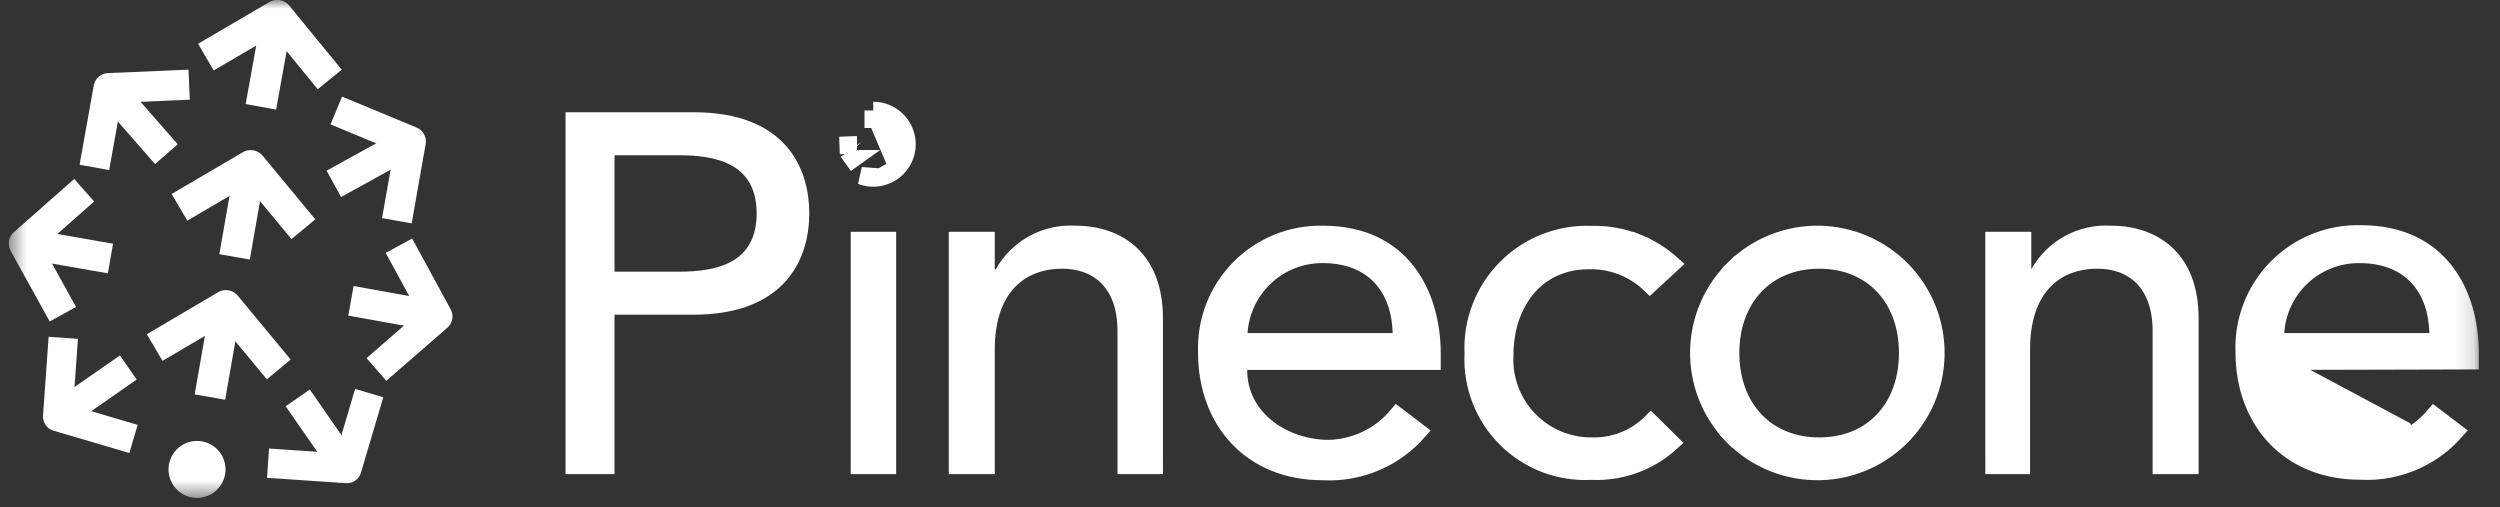 <svg width="143" height="29" viewBox="0 0 143 29" fill="none" xmlns="http://www.w3.org/2000/svg">
<rect x="0" y="0" width="143" height="29" fill="#333333" stroke="none"/>
<g clip-path="url(#clip0_5_90)">
<mask id="mask0_5_90" style="mask-type:luminance" maskUnits="userSpaceOnUse" x="0" y="0" width="142" height="29">
<path d="M1 27.99V0.5H141.29V27.99H1Z" fill="white" stroke="white"/>
</mask>
<g mask="url(#mask0_5_90)">
<path d="M51.338 9.59C51.601 9.318 51.778 8.974 51.846 8.601C51.916 8.229 51.873 7.845 51.725 7.496C51.578 7.147 51.33 6.85 51.015 6.641C50.699 6.432 50.329 6.32 49.95 6.32M51.338 9.59L49.95 6.32M51.338 9.59C51.075 9.863 50.737 10.052 50.368 10.134M51.338 9.59L50.368 10.134M49.95 6.32L49.95 6.82C49.95 6.82 49.951 6.82 49.951 6.82C49.952 6.82 49.952 6.82 49.953 6.82L49.95 6.32ZM50.368 10.134C49.998 10.216 49.612 10.188 49.259 10.052L50.368 10.134ZM34.65 18V26.62H32.85V6.92H39.66C42.201 6.92 43.706 7.682 44.585 8.672C45.474 9.674 45.79 10.987 45.79 12.21C45.79 13.431 45.468 14.744 44.574 15.747C43.691 16.738 42.185 17.5 39.66 17.5H35.15H34.65V18ZM34.65 15.54V16.04H35.15H38.84C39.969 16.04 41.191 15.912 42.143 15.361C42.629 15.081 43.045 14.689 43.337 14.155C43.628 13.624 43.78 12.979 43.78 12.21C43.78 11.441 43.628 10.796 43.337 10.264C43.045 9.73 42.629 9.339 42.143 9.058C41.191 8.508 39.969 8.38 38.84 8.38H35.15H34.65V8.88V15.54ZM48.52 8.303C48.52 8.303 48.52 8.302 48.52 8.302L48.02 8.32L48.52 8.304C48.52 8.304 48.52 8.304 48.52 8.303ZM48.786 9.082C48.785 9.082 48.785 9.082 48.785 9.081L48.381 9.371L48.786 9.082ZM66.02 18.2V26.62H64.42V18.94C64.42 17.539 64.018 16.503 63.315 15.818C62.616 15.137 61.687 14.87 60.76 14.87C59.557 14.87 58.446 15.257 57.641 16.134C56.84 17.006 56.4 18.297 56.4 19.99V26.62H54.77V13.76H56.4V15.4V15.9H56.9H56.96H57.253L57.396 15.644C57.8 14.925 58.398 14.333 59.122 13.938C59.846 13.543 60.666 13.359 61.49 13.409L61.505 13.41H61.52C62.769 13.41 63.885 13.783 64.686 14.538C65.48 15.288 66.02 16.469 66.02 18.2ZM71.34 20.66H70.84V21.16C70.84 23.952 73.421 25.66 76.02 25.66H76.027L76.035 25.66C76.865 25.636 77.678 25.416 78.407 25.019L78.168 24.579L78.407 25.019C78.983 24.705 79.493 24.288 79.914 23.789L81.105 24.695C80.489 25.393 79.734 25.958 78.885 26.352L78.885 26.352C77.885 26.816 76.787 27.029 75.686 26.971L75.673 26.97H75.66C73.591 26.97 71.944 26.231 70.812 25.035C69.677 23.836 69.03 22.144 69.03 20.19V20.18L69.03 20.17C68.994 19.284 69.14 18.401 69.458 17.574C69.776 16.747 70.261 15.994 70.881 15.36C71.501 14.727 72.244 14.228 73.064 13.892C73.884 13.557 74.764 13.393 75.65 13.41V13.41H75.66C77.956 13.41 79.494 14.281 80.471 15.534C81.462 16.804 81.91 18.513 81.91 20.22V20.66H71.34ZM79.66 19.55H80.173L80.16 19.037C80.128 17.796 79.763 16.667 78.998 15.843C78.225 15.012 77.098 14.55 75.662 14.55C74.443 14.542 73.267 15 72.375 15.83C71.483 16.66 70.941 17.8 70.861 19.017L70.826 19.55H71.36H79.66ZM95.612 15.102L94.374 16.247C93.974 15.866 93.512 15.555 93.006 15.327L93.006 15.327C92.343 15.029 91.621 14.883 90.894 14.9C89.317 14.901 88.093 15.546 87.273 16.567C86.465 17.573 86.073 18.912 86.07 20.295C86.033 20.967 86.133 21.64 86.364 22.272C86.597 22.908 86.959 23.49 87.426 23.982L87.426 23.982C87.893 24.473 88.456 24.863 89.08 25.127L89.08 25.127C89.701 25.391 90.37 25.524 91.044 25.52C91.76 25.542 92.472 25.398 93.123 25.097L93.123 25.097C93.609 24.873 94.051 24.567 94.43 24.193L95.568 25.318C95.018 25.817 94.384 26.215 93.695 26.494C92.853 26.835 91.949 26.991 91.042 26.95L91.019 26.949L90.995 26.95C90.102 26.995 89.21 26.853 88.376 26.533C87.541 26.212 86.783 25.721 86.15 25.09L86.15 25.09C85.516 24.46 85.022 23.704 84.698 22.87C84.374 22.037 84.228 21.146 84.27 20.253L84.271 20.23L84.27 20.207C84.229 19.31 84.375 18.414 84.699 17.576L84.699 17.576C85.022 16.738 85.515 15.976 86.148 15.338C86.78 14.7 87.538 14.2 88.374 13.87C89.209 13.54 90.104 13.386 91.002 13.419L91.017 13.42L91.033 13.42C91.954 13.396 92.869 13.565 93.721 13.916L93.911 13.454L93.721 13.916C94.415 14.202 95.055 14.603 95.612 15.102ZM49.16 13.76H50.76V26.62H49.16V13.76Z" fill="white" stroke="white"/>
<path d="M104.053 13.41L104.053 13.41C104.944 13.423 105.824 13.612 106.642 13.965L106.642 13.965C107.46 14.319 108.201 14.83 108.821 15.47L108.821 15.47C109.441 16.11 109.929 16.866 110.257 17.695C110.585 18.524 110.746 19.41 110.731 20.301L110.731 20.301C110.717 21.192 110.526 22.072 110.171 22.889C109.817 23.707 109.303 24.447 108.662 25.066C108.022 25.685 107.265 26.172 106.435 26.498L106.435 26.498C105.606 26.825 104.72 26.984 103.829 26.968C102.033 26.935 100.323 26.191 99.076 24.899L98.716 25.247L99.076 24.899C97.828 23.608 97.144 21.873 97.173 20.077L97.173 20.077C97.203 18.282 97.944 16.571 99.234 15.321L98.886 14.962L99.234 15.321C100.523 14.07 102.256 13.383 104.053 13.41ZM125.26 18.2V26.62H123.63V18.94C123.63 17.539 123.228 16.503 122.527 15.818C121.829 15.137 120.903 14.87 119.98 14.87C118.772 14.87 117.661 15.257 116.856 16.134C116.057 17.007 115.62 18.298 115.62 19.99V26.62H114.06V13.76H115.69V15.4V17.31L116.626 15.645C117.031 14.924 117.631 14.332 118.356 13.937C119.082 13.542 119.904 13.359 120.729 13.409L120.745 13.41H120.76C122.008 13.41 123.125 13.783 123.925 14.539C124.72 15.288 125.26 16.469 125.26 18.2ZM130.659 20.66L130.16 20.661L137.486 24.576L137.725 25.015C137.725 25.015 137.725 25.015 137.725 25.015C138.301 24.702 138.811 24.286 139.233 23.789L140.423 24.693C139.807 25.384 139.055 25.943 138.211 26.331C137.215 26.791 136.122 27 135.027 26.941L135.013 26.94H135C132.936 26.94 131.288 26.201 130.155 25.005C129.019 23.805 128.37 22.114 128.37 20.16V20.15L128.37 20.14C128.333 19.252 128.48 18.366 128.8 17.537L128.801 17.537C129.12 16.708 129.606 15.954 130.229 15.32L130.229 15.32C130.852 14.687 131.599 14.188 132.423 13.854C133.246 13.52 134.129 13.359 135.018 13.38L135.018 13.38H135.03C137.331 13.38 138.872 14.252 139.85 15.504C140.842 16.774 141.29 18.483 141.29 20.19V20.631L130.659 20.66ZM138.96 19.55H139.473L139.46 19.037C139.428 17.797 139.066 16.668 138.301 15.844C137.53 15.012 136.402 14.55 134.962 14.55C133.742 14.539 132.566 14.996 131.672 15.827C130.779 16.658 130.238 17.8 130.161 19.018L130.127 19.55H130.66H138.96ZM104.06 25.52C105.585 25.52 106.863 24.972 107.757 24.006C108.647 23.044 109.12 21.708 109.12 20.19C109.12 18.672 108.647 17.338 107.756 16.378C106.862 15.415 105.584 14.87 104.06 14.87C102.535 14.87 101.255 15.418 100.359 16.382C99.466 17.342 98.99 18.676 98.99 20.19C98.99 21.703 99.463 23.039 100.354 24.002C101.249 24.969 102.529 25.52 104.06 25.52Z" fill="white" stroke="white"/>
<path d="M15.08 5.24L15.78 1.35" stroke="white" stroke-width="1.77" stroke-linecap="square"/>
<path d="M18.3 3.86L15.86 0.88L12.54 2.82" stroke="white" stroke-width="1.77" stroke-linecap="square" stroke-linejoin="round"/>
<path d="M12.16 21.84L12.84 17.95" stroke="white" stroke-width="1.77" stroke-linecap="square"/>
<path d="M15.38 20.45L12.92 17.48L9.61 19.43" stroke="white" stroke-width="1.77" stroke-linecap="square" stroke-linejoin="round"/>
<path d="M13.57 13.82L14.25 9.93" stroke="white" stroke-width="1.77" stroke-linecap="square"/>
<path d="M16.79 12.43L14.34 9.47L11.03 11.41" stroke="white" stroke-width="1.77" stroke-linecap="square" stroke-linejoin="round"/>
<path d="M12.4 26.85C12.4 27.474 11.894 27.98 11.27 27.98C10.646 27.98 10.14 27.474 10.14 26.85C10.14 26.226 10.646 25.72 11.27 25.72C11.894 25.72 12.4 26.226 12.4 26.85Z" fill="white" stroke="white"/>
<path d="M6.65 21.5L3.66 23.58" stroke="white" stroke-width="1.68" stroke-linecap="square"/>
<path d="M6.83 24.87L3.3 23.83L3.56 20.16" stroke="white" stroke-width="1.68" stroke-linecap="square" stroke-linejoin="round"/>
<path d="M17.51 23.45L19.59 26.45" stroke="white" stroke-width="1.68" stroke-linecap="square"/>
<path d="M16.17 26.55L19.84 26.8L20.88 23.29" stroke="white" stroke-width="1.68" stroke-linecap="square" stroke-linejoin="round"/>
<path d="M20.92 17.36L24.58 18.02" stroke="white" stroke-width="1.72" stroke-linecap="square"/>
<path d="M22.18 20.57L25.02 18.1L23.23 14.81" stroke="white" stroke-width="1.72" stroke-linecap="square" stroke-linejoin="round"/>
<path d="M19.85 10.1L23.11 8.3" stroke="white" stroke-width="1.72" stroke-linecap="square"/>
<path d="M20.03 6.65L23.5 8.09L22.85 11.78" stroke="white" stroke-width="1.72" stroke-linecap="square" stroke-linejoin="round"/>
<path d="M5.47 14.64L1.8 14" stroke="white" stroke-width="1.72" stroke-linecap="square"/>
<path d="M3.18 17.22L1.36 13.93L4.17 11.45" stroke="white" stroke-width="1.72" stroke-linecap="square" stroke-linejoin="round"/>
<path d="M8.95 8.17L6.5 5.37" stroke="white" stroke-width="1.72" stroke-linecap="square"/>
<path d="M9.96 4.88L6.21 5.04L5.55 8.73" stroke="white" stroke-width="1.72" stroke-linecap="square" stroke-linejoin="round"/>
</g>
</g>
<defs>
<clipPath id="clip0_5_90">
<rect width="142" height="29" fill="white" transform="translate(0.5)"/>
</clipPath>
</defs>
</svg>
